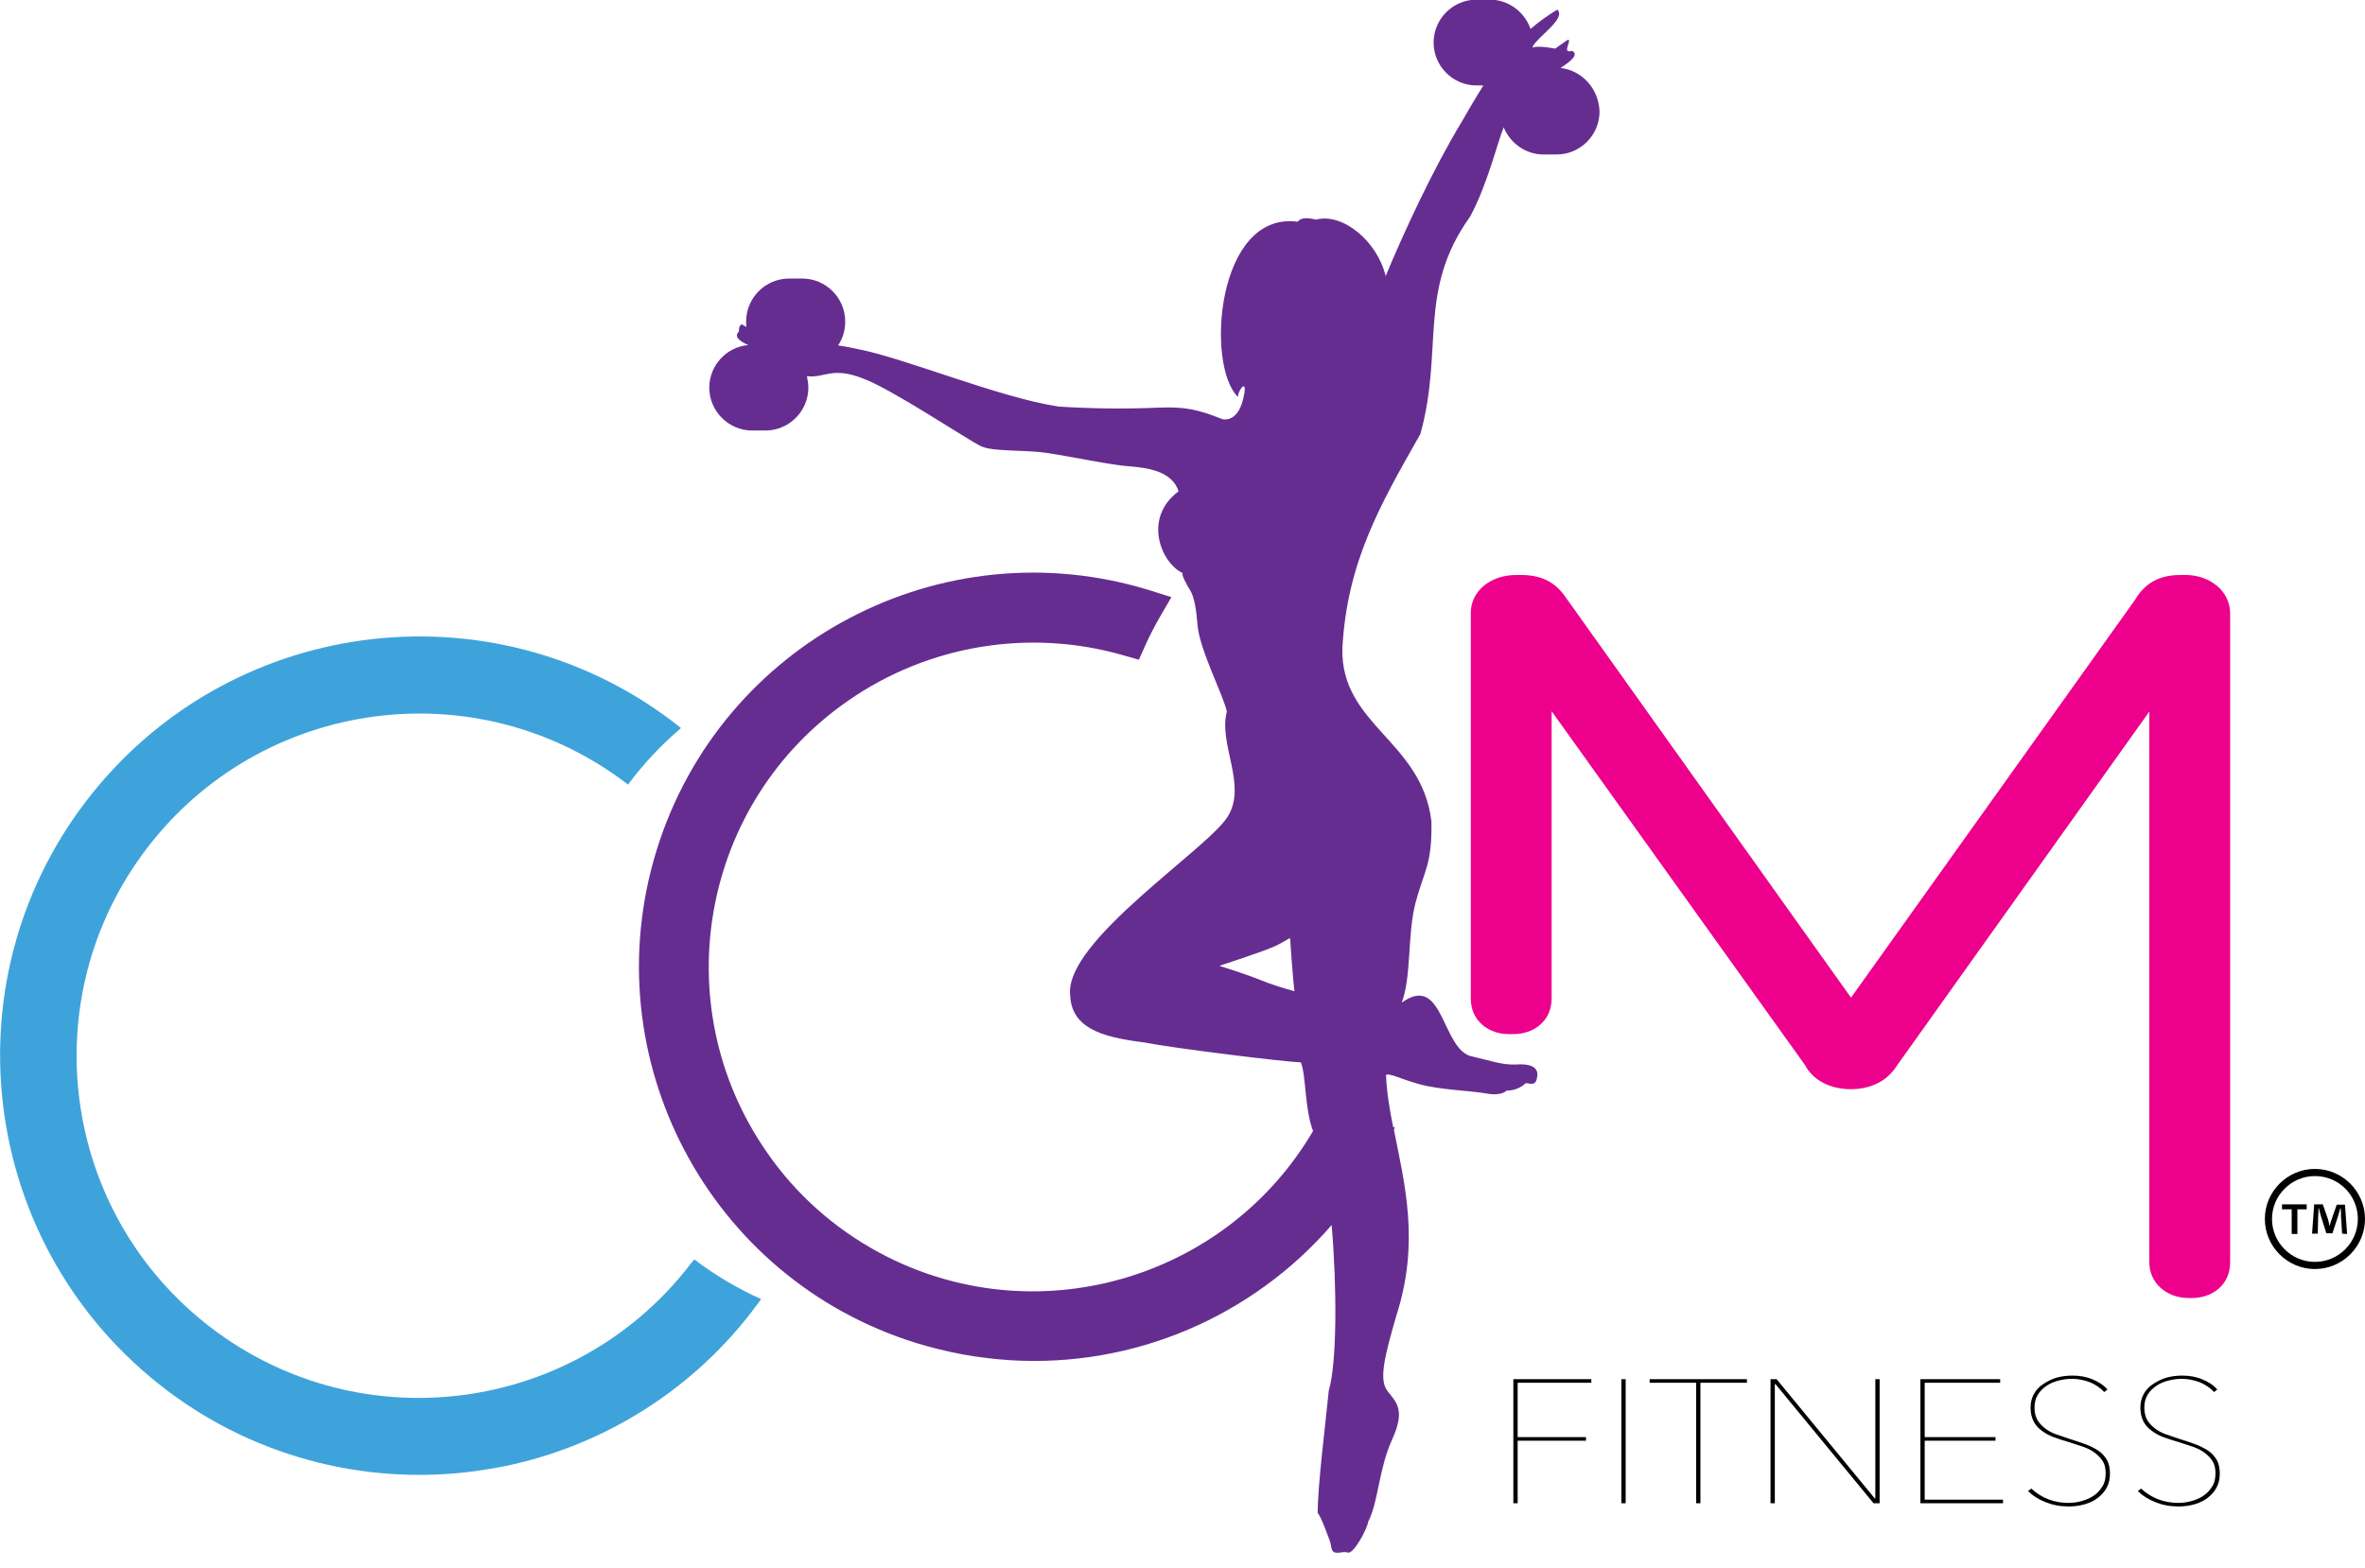 <svg version="1.1" id="Layer_1" xmlns="http://www.w3.org/2000/svg" x="0" y="0" viewBox="0 0 661.2 438.4" xml:space="preserve"><path d="M611 160.8h-1.4c-7.6 0-10.8 3.8-12.8 7.1L517.5 279l-79.3-111.3c-2.4-3.6-5.7-6.9-12.9-6.9h-1.4c-7.2 0-12.7 4.5-12.7 10.6v107.8c0 6.6 5.3 10 10.6 10h1.4c5.3 0 10.6-3.4 10.6-10v-80.3l70.8 98.9c2.2 4.2 6.9 6.8 12.9 6.8 5.5 0 10.1-2.3 12.7-6.4l70.7-99.2v154c0 5.7 4.7 10 11 10h1c5.3 0 10.6-3.4 10.6-10V171.4c-.1-6-5.5-10.6-12.5-10.6z" fill="#ec008c"/><path d="M194.1 352.2l-.9 1.1c-32.1 42-92.2 50.1-134.2 18S9 279.2 41.1 237.2s92.2-50.1 134.2-18c.1.1.2.2.3.2 4.3-5.8 9.3-11.1 14.8-15.8-50.6-40.4-124.4-32.1-164.8 18.5s-32 124.4 18.6 164.8c25 20 57.1 28.8 88.8 24.5 2.6-.4 5.2-.8 7.8-1.3 28.4-5.8 53.7-21.9 70.9-45.3l1.1-1.5c-6.7-3-12.9-6.7-18.7-11.1z" fill="#3fa3db"/><path class="st2" d="M424.3 386.7v15.2h19.1v1h-19.1v17.5h-1.2v-34.7h21.8v1h-20.6zM453.3 420.4v-34.7h1.2v34.7h-1.2zM475.4 386.7v33.7h-1.2v-33.7h-13v-1h27.2v1h-13zM523.8 420.4l-27.4-33.3h-.2v33.3H495v-34.7h1.7l27.4 33.3h.2v-33.3h1.2v34.7h-1.7zM536.9 420.4v-34.7h22.3v1h-21.1v15.2h19.8v1h-19.8v16.5H560v1h-23.1zM589.9 412.1c0 1.5-.3 2.8-.9 3.9-.6 1.2-1.5 2.1-2.5 2.9-1 .8-2.3 1.4-3.7 1.8-1.4.4-2.9.6-4.4.6-2.4 0-4.5-.4-6.5-1.2-2-.8-3.6-1.8-4.9-3.1l.9-.7c1.4 1.3 3 2.3 4.8 3 1.8.7 3.7 1 5.6 1 1.4 0 2.7-.2 4-.6 1.3-.4 2.4-.9 3.3-1.6 1-.7 1.7-1.6 2.3-2.6.6-1 .8-2.2.8-3.6 0-1.3-.3-2.5-.9-3.4-.6-.9-1.4-1.7-2.4-2.4s-2.1-1.2-3.3-1.6c-1.2-.4-2.5-.8-3.7-1.2-1.6-.5-3-.9-4.3-1.4-1.3-.5-2.4-1.1-3.4-1.9-1-.7-1.7-1.6-2.2-2.6-.5-1-.8-2.3-.8-3.7 0-1.4.3-2.7.9-3.8s1.5-2.1 2.6-2.8 2.3-1.4 3.7-1.8c1.4-.4 2.9-.6 4.5-.6 1.9 0 3.8.3 5.5 1 1.7.7 3.2 1.6 4.3 2.9l-.9.7c-1-1.1-2.3-2-3.9-2.7-1.6-.6-3.3-1-5.1-1-1.3 0-2.6.2-3.8.5-1.2.3-2.4.8-3.4 1.5s-1.8 1.5-2.4 2.5c-.6 1-.9 2.2-.9 3.6 0 1.3.3 2.5.8 3.4.5.9 1.3 1.7 2.2 2.4s1.9 1.2 3 1.6c1.1.4 2.3.8 3.5 1.2 1.6.5 3.1 1 4.5 1.5s2.6 1.1 3.7 1.8 1.9 1.6 2.5 2.6.9 2.4.9 3.9zM620.6 412.1c0 1.5-.3 2.8-.9 3.9-.6 1.2-1.5 2.1-2.5 2.9-1 .8-2.3 1.4-3.7 1.8-1.4.4-2.9.6-4.4.6-2.4 0-4.5-.4-6.5-1.2-2-.8-3.6-1.8-4.9-3.1l.9-.7c1.4 1.3 3 2.3 4.8 3 1.8.7 3.7 1 5.6 1 1.4 0 2.7-.2 4-.6 1.3-.4 2.4-.9 3.3-1.6 1-.7 1.7-1.6 2.3-2.6.6-1 .8-2.2.8-3.6 0-1.3-.3-2.5-.9-3.4-.6-.9-1.4-1.7-2.4-2.4s-2.1-1.2-3.3-1.6c-1.2-.4-2.5-.8-3.7-1.2-1.6-.5-3-.9-4.3-1.4-1.3-.5-2.4-1.1-3.4-1.9-1-.7-1.7-1.6-2.2-2.6-.5-1-.8-2.3-.8-3.7 0-1.4.3-2.7.9-3.8s1.5-2.1 2.6-2.8 2.3-1.4 3.7-1.8c1.4-.4 2.9-.6 4.5-.6 1.9 0 3.8.3 5.5 1 1.7.7 3.2 1.6 4.3 2.9l-.9.7c-1-1.1-2.3-2-3.9-2.7-1.6-.6-3.3-1-5.1-1-1.3 0-2.6.2-3.8.5-1.2.3-2.4.8-3.4 1.5s-1.8 1.5-2.4 2.5c-.6 1-.9 2.2-.9 3.6 0 1.3.3 2.5.8 3.4.5.9 1.3 1.7 2.2 2.4s1.9 1.2 3 1.6c1.1.4 2.3.8 3.5 1.2 1.6.5 3.1 1 4.5 1.5s2.6 1.1 3.7 1.8 1.9 1.6 2.5 2.6.9 2.4.9 3.9z"/><path d="M436.3 19c2.6-1.7 5.3-3.7 3.2-4.8-3.2 1.1.4-3.6-1.3-3-1.2.8-3.4 2.4-3.4 2.4-4.4-.8-5.8-.5-6.3-.3V13c1.7-3 9.4-7.8 6.9-10.3-2.7 1.6-5.2 3.4-7.5 5.4-1.6-4.7-6.1-8.2-11.4-8.2h-3.7c-6.6 0-12 5.4-12 12s5.4 12 12 12h1.9c-2 3.2-4 6.6-6 10.1-7.9 13-16.2 30.9-21.3 43.2-2.4-9.9-12.1-17.7-19.4-15.8-1.7-.3-4-.9-5.2.6-22.7-3-25.8 40.2-16.7 49 0-2 3.1-5.9 1.4.8-1.7 6.7-5.8 5.4-5.8 5.4-6.8-2.7-10.5-3.5-17.7-3.2-9.3.4-18.7.3-28-.3-16.7-2.5-43.1-13.6-56.3-16.1-1.3-.3-3.2-.7-5.4-1 1.3-1.9 2-4.2 2-6.7 0-6.6-5.4-12-12-12h-3.7c-6.6 0-12 5.4-12 12 0 .5 0 1 .1 1.5-.5-.2-.9-.4-1.2-.7-1.1.2-.9 2-.9 2-1.5 1.4.1 2.7 2.6 3.8-6.1.5-10.9 5.7-10.9 11.9 0 6.6 5.4 12 12 12h3.7c6.6 0 12-5.4 12-12 0-1.1-.2-2.2-.4-3.2 5 .6 7-2.8 15.8.7 8.1 3 29.4 17.3 32.9 18.9 3.5 1.6 12 .9 18.6 1.9s18 3.4 22.7 3.7c5.1.4 12.1 1.3 13.9 7-10 7.4-5 20 1.2 22.9-.6.1 1 3.1 2.1 4.9s1.7 5.5 2 9.6c.6 7 7.1 19.3 8.2 24.2-2.4 9.1 5.6 20.3.4 29.1-5.1 9-46.1 35.1-44.2 50.3.4 10.3 11.6 11.9 21.1 13.2 8.2 1.6 39.1 5.4 43.4 5.5 1.5 3.8 1 12.9 3.4 19.2-24.6 41.9-78.2 57.2-121.3 34-12.6-6.8-23.4-16.4-31.5-28.2-28.5-41.2-18.3-97.7 22.9-126.2 22.5-15.6 50.8-20.2 77-12.6l4.2 1.2 1.8-4c1.2-2.7 2.6-5.4 4.1-8l3.2-5.5-6-1.9c-58.1-18-119.9 14.5-137.9 72.6-18 58.1 14.5 119.9 72.6 137.9 4.3 1.3 8.7 2.4 13.1 3.2 4.4.8 8.7 1.3 13.2 1.6 34.7 2.1 67.7-12.3 89.8-37.8 1.5 17.5 1.5 38.5-.8 46.3-1 10-3.1 26.5-3.1 34.2 1 1.2 2.5 5.5 3.2 7.3.8 1.8.3 3.6 1.8 3.8 1.5.2 2-.4 3.5 0 1.7.3 5.5-7 5.6-8.6 2.9-5.6 2.9-14.6 6.7-23 3.8-8.3 1.2-10.4-1.3-13.6s-.7-10 2.5-21.1c6.6-20.5 2.3-36.8-.7-52l.3-.6-.5-.1c-1-4.9-1.8-9.8-2-14.6 1.2-.5 3.6 1 9.3 2.6s14.3 1.8 18.7 2.6c4.4.8 5.7-.8 5.7-.8 2 0 3.9-.7 5.4-2.1 1.9.3 2.9.6 3.2-2 .3-2.6-2.2-3.5-6-3.2-3.8.2-7.5-1.2-12-2.2-8.8-1.4-8-23.7-19.9-15.1 2.8-7.5 1.5-19.1 3.9-28.1s4.6-10.4 4.4-22.6c-2.7-22.6-25.4-26.9-24.9-48.4 1.3-23.9 10.4-39.9 21.8-59.9 6.6-23.7-.9-40.1 13.9-60.8 4.8-8.8 7.8-21.2 9.4-25 1.8 4.4 6.1 7.6 11.1 7.6h3.7c6.6 0 12-5.4 12-12-.2-6.4-4.9-11.5-10.9-12.2zm-84.1 255c-3.9-1.6-11.3-3.9-11.3-3.9s12.7-4.1 15.8-5.6 4-2.5 4-1.9.9 12.7 1.2 14.6c-3.3-.9-6.5-1.9-9.7-3.2z" fill="#662d91"/><path class="st4" d="M644.9 336.8v1.4h-2.6v6.9h-1.6v-6.9H638v-1.4h6.9zm9.9 8.2l-.3-4.8c0-.6 0-1.4-.1-2.3h-.1c-.2.7-.5 1.7-.7 2.4l-1.5 4.6h-1.7l-1.5-4.7c-.2-.6-.4-1.6-.6-2.3h-.1c0 .8 0 1.5-.1 2.3l-.1 4.8h-1.6l.6-8.2h2.4l1.4 4c.2.6.3 1.2.5 2.1.2-.8.4-1.5.6-2l1.4-4h2.3l.6 8.2-1.4-.1z"/><path class="st4" d="M647.2 354.9c-7.7 0-14-6.3-14-14s6.3-14 14-14 14 6.3 14 14-6.3 14-14 14zm0-26c-6.6 0-12 5.4-12 12s5.4 12 12 12 12-5.4 12-12-5.3-12-12-12z"/></svg>